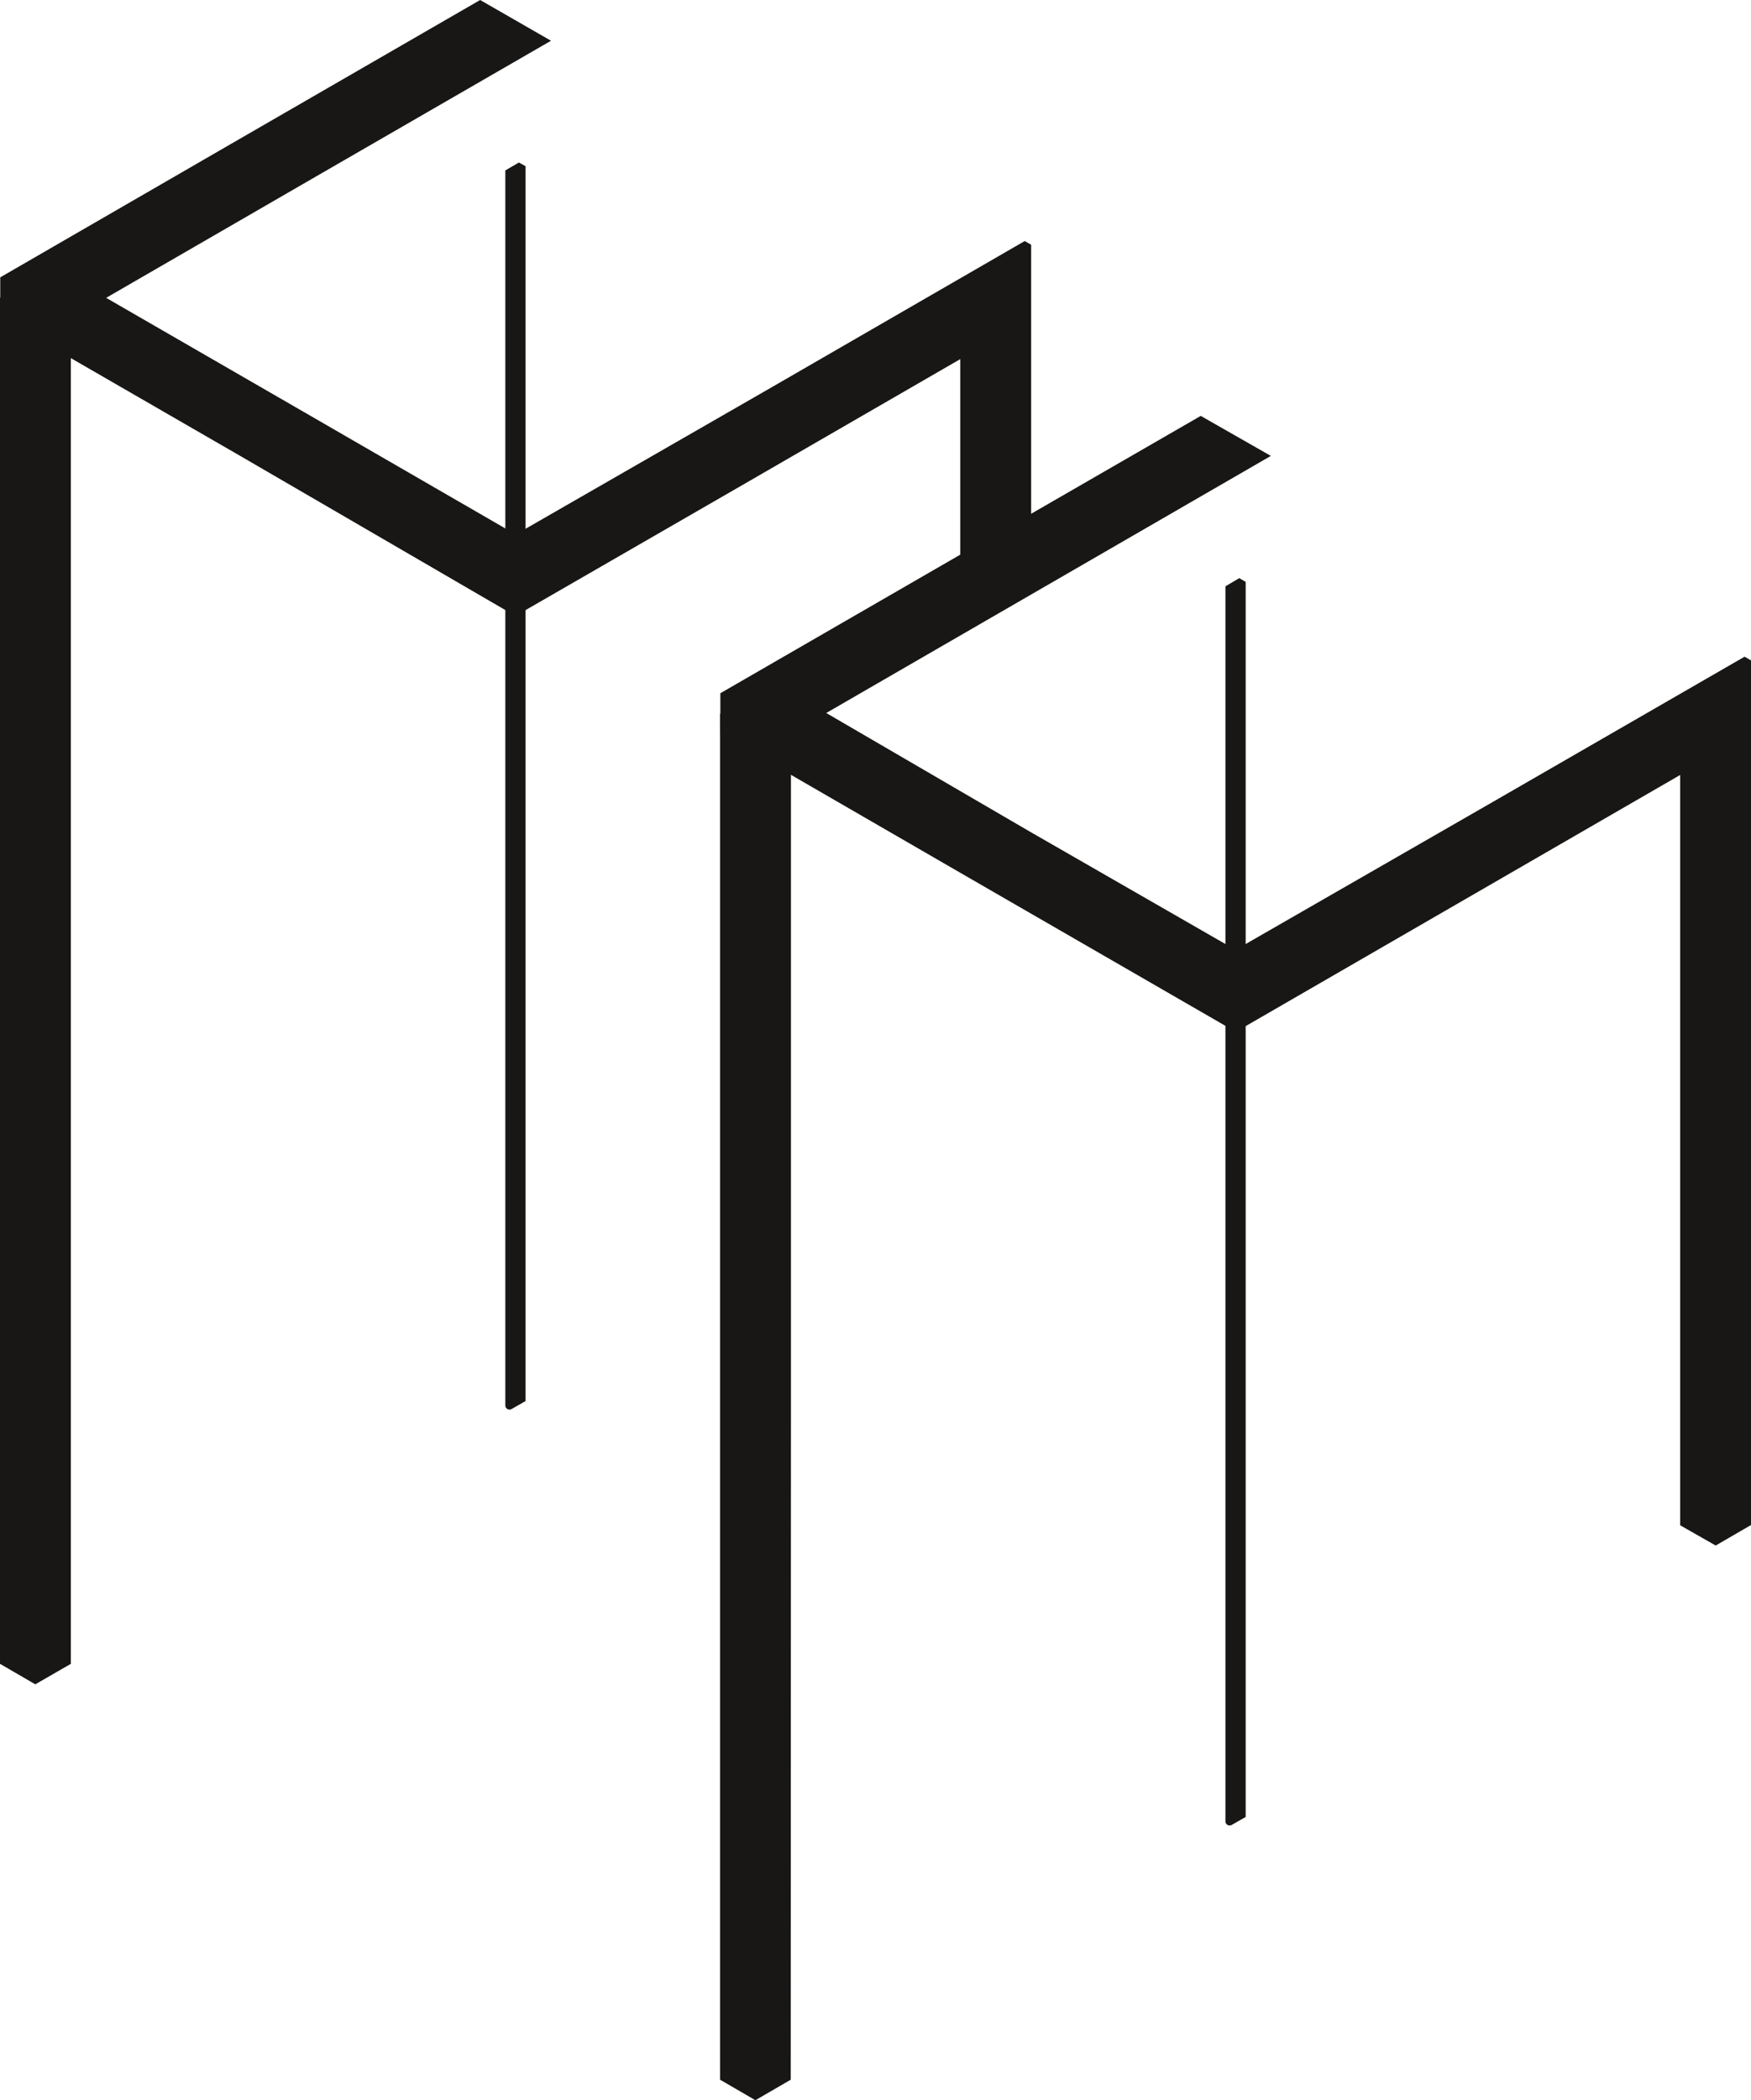 <svg id="Ebene_1" data-name="Ebene 1" xmlns="http://www.w3.org/2000/svg" viewBox="0 0 70.93 85.04"><defs><style>.cls-1{fill:#181715;}</style></defs><title>MMA_Signet</title><polygon class="cls-1" points="2.87 67.37 1.43 68.2 0 67.37 0 40.13 0 12.05 1.43 12.05 2.87 12.05 2.87 40.13 2.87 67.37"/><path class="cls-1" d="M127.15,50.48,116,44l-9.72-5.61V36.77l9.36-5.41,10.08-5.82,2.87,1.65-9.37,5.41-8.65,5,8.3,4.79,8.29,4.79,10.44-6,10.18-5.88.26.15V48.82h-2.87V40.08l-9,5.2Z" transform="translate(-106.27 -25.54)"/><polygon class="cls-1" points="32.03 84.21 30.6 85.04 29.17 84.21 29.17 56.97 29.17 28.9 30.61 28.9 32.04 28.9 32.04 56.97 32.03 84.21"/><path class="cls-1" d="M177.2,87.29l-1.43.83-1.44-.82V56.92l-9,5.2-9,5.2-11.16-6.44-9.72-5.62V53.61l9.37-5.41,10.09-5.82L157.75,44l-9.36,5.41-8.65,5L148,59.22,156.32,64l10.44-6,10.18-5.87.26.15v35Z" transform="translate(-106.27 -25.54)"/><path class="cls-1" d="M127.56,82.27l-.56.32a.17.17,0,0,1-.26-.15v-50l.55-.32.27.15Z" transform="translate(-106.27 -25.54)"/><path class="cls-1" d="M156.73,99.11l-.56.32a.17.17,0,0,1-.26-.15v-50l.56-.33.26.15Z" transform="translate(-106.27 -25.54)"/></svg>